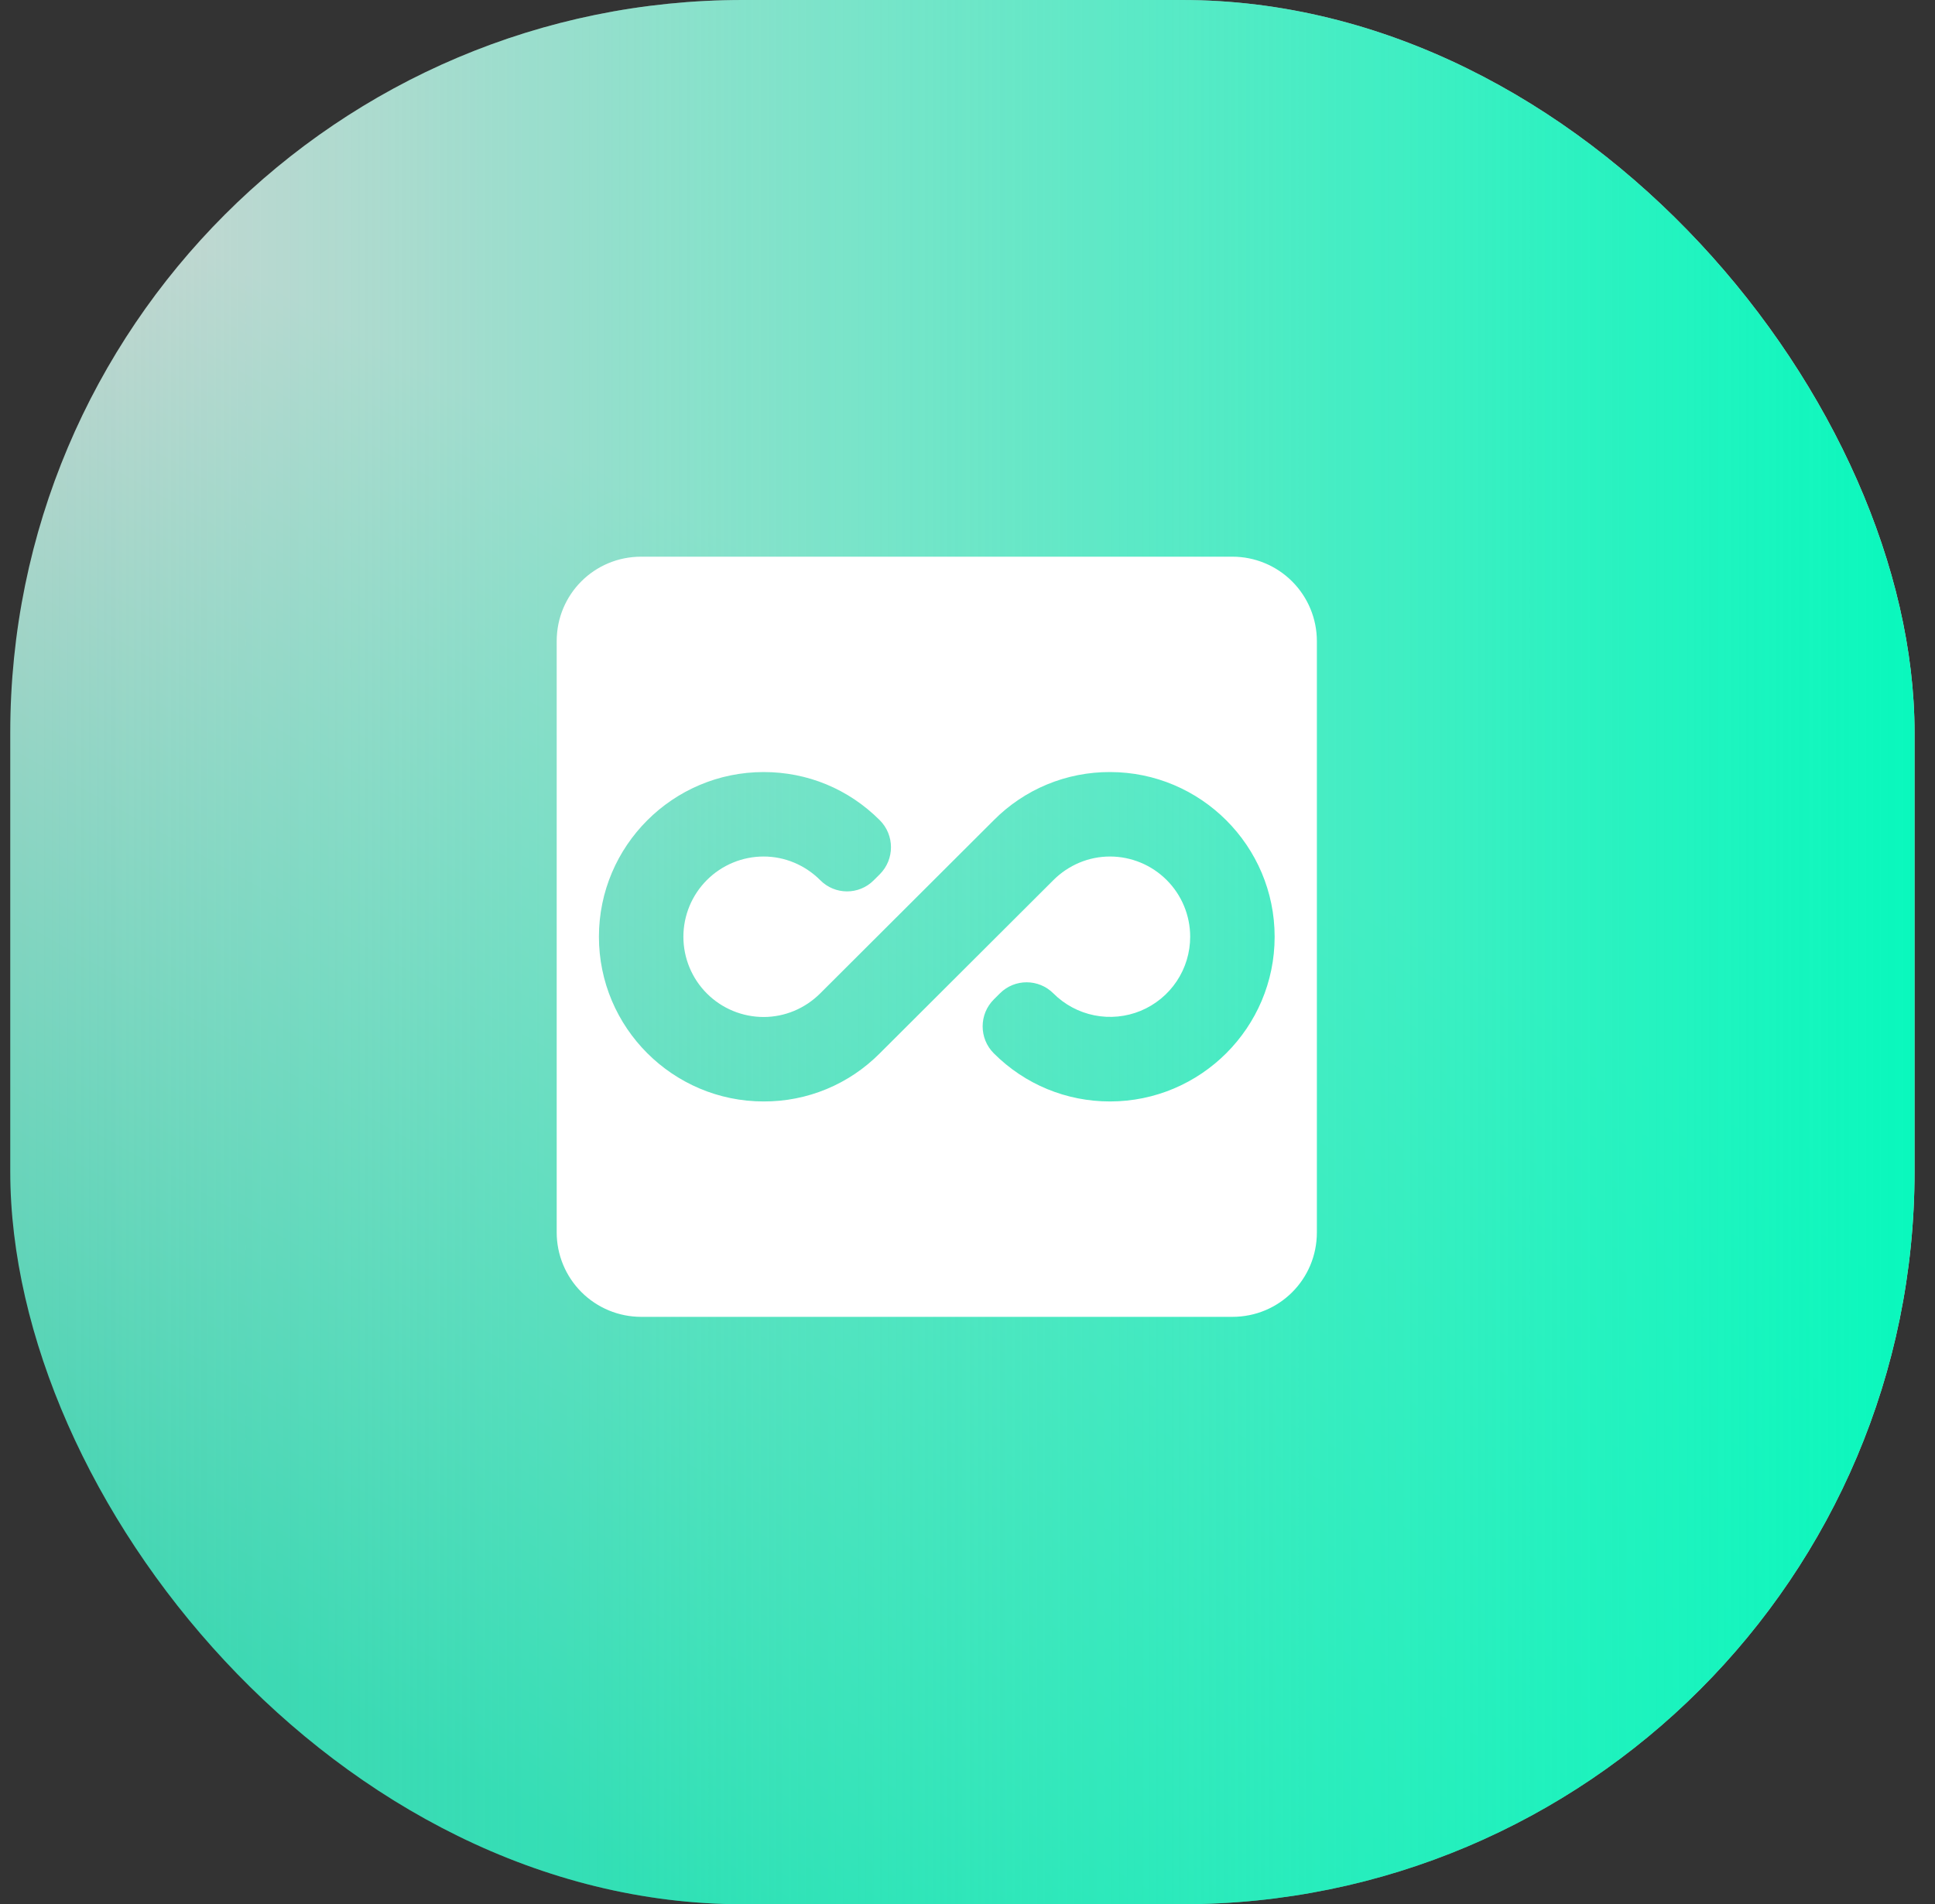 <svg width="63" height="62" viewBox="0 0 63 62" fill="none" xmlns="http://www.w3.org/2000/svg">
<rect x="0" y="0" width="63" height="62" fill="#333333" stroke="none"/>
<rect x="0.334" width="62" height="62" rx="23.855" fill="url(#paint0_linear_611_6535)"/>
<rect x="0.334" width="62" height="62" rx="23.855" fill="url(#paint1_linear_611_6535)"/>
<path d="M40.125 18.125H20.875C19.349 18.125 18.125 19.349 18.125 20.875V40.125C18.125 40.854 18.415 41.554 18.93 42.069C19.446 42.585 20.146 42.875 20.875 42.875H40.125C41.651 42.875 42.875 41.651 42.875 40.125V20.875C42.875 20.146 42.585 19.446 42.069 18.93C41.554 18.415 40.854 18.125 40.125 18.125ZM36.138 35.862C34.721 35.862 33.374 35.312 32.356 34.295C31.871 33.809 31.872 33.022 32.359 32.538L32.559 32.339C33.04 31.862 33.816 31.864 34.295 32.343C34.66 32.708 35.124 32.957 35.63 33.058C36.137 33.159 36.661 33.108 37.139 32.911C37.615 32.713 38.023 32.379 38.31 31.95C38.597 31.521 38.75 31.016 38.75 30.5C38.75 29.807 38.475 29.143 37.985 28.653C37.495 28.163 36.83 27.887 36.138 27.887C35.45 27.887 34.79 28.163 34.295 28.657L28.644 34.295C28.149 34.794 27.56 35.19 26.911 35.459C26.262 35.728 25.565 35.865 24.863 35.862C21.906 35.862 19.5 33.456 19.5 30.5C19.5 27.544 21.906 25.137 24.863 25.137C26.293 25.137 27.626 25.688 28.644 26.705C29.13 27.191 29.13 27.979 28.644 28.465L28.444 28.664C27.963 29.145 27.182 29.142 26.705 28.657C26.21 28.163 25.55 27.887 24.863 27.887C24.17 27.887 23.505 28.163 23.015 28.653C22.525 29.143 22.25 29.807 22.25 30.5C22.25 31.193 22.525 31.857 23.015 32.347C23.505 32.837 24.17 33.112 24.863 33.112C25.55 33.112 26.21 32.837 26.705 32.343L32.356 26.705C32.851 26.206 33.44 25.81 34.089 25.541C34.738 25.272 35.435 25.135 36.138 25.137C39.094 25.137 41.5 27.544 41.5 30.5C41.5 33.456 39.094 35.862 36.138 35.862Z" fill="white"/>
<defs>
<linearGradient id="paint0_linear_611_6535" x1="53.334" y1="6.5" x2="22.334" y2="62" gradientUnits="userSpaceOnUse">
<stop offset="0.379" stop-color="#D2D4D3"/>
<stop offset="1" stop-color="#46D4B2"/>
</linearGradient>
<linearGradient id="paint1_linear_611_6535" x1="0.334" y1="31" x2="62.334" y2="31" gradientUnits="userSpaceOnUse">
<stop stop-color="#09F8BD" stop-opacity="0"/>
<stop offset="1" stop-color="#09F8BD"/>
</linearGradient>
</defs>
</svg>

